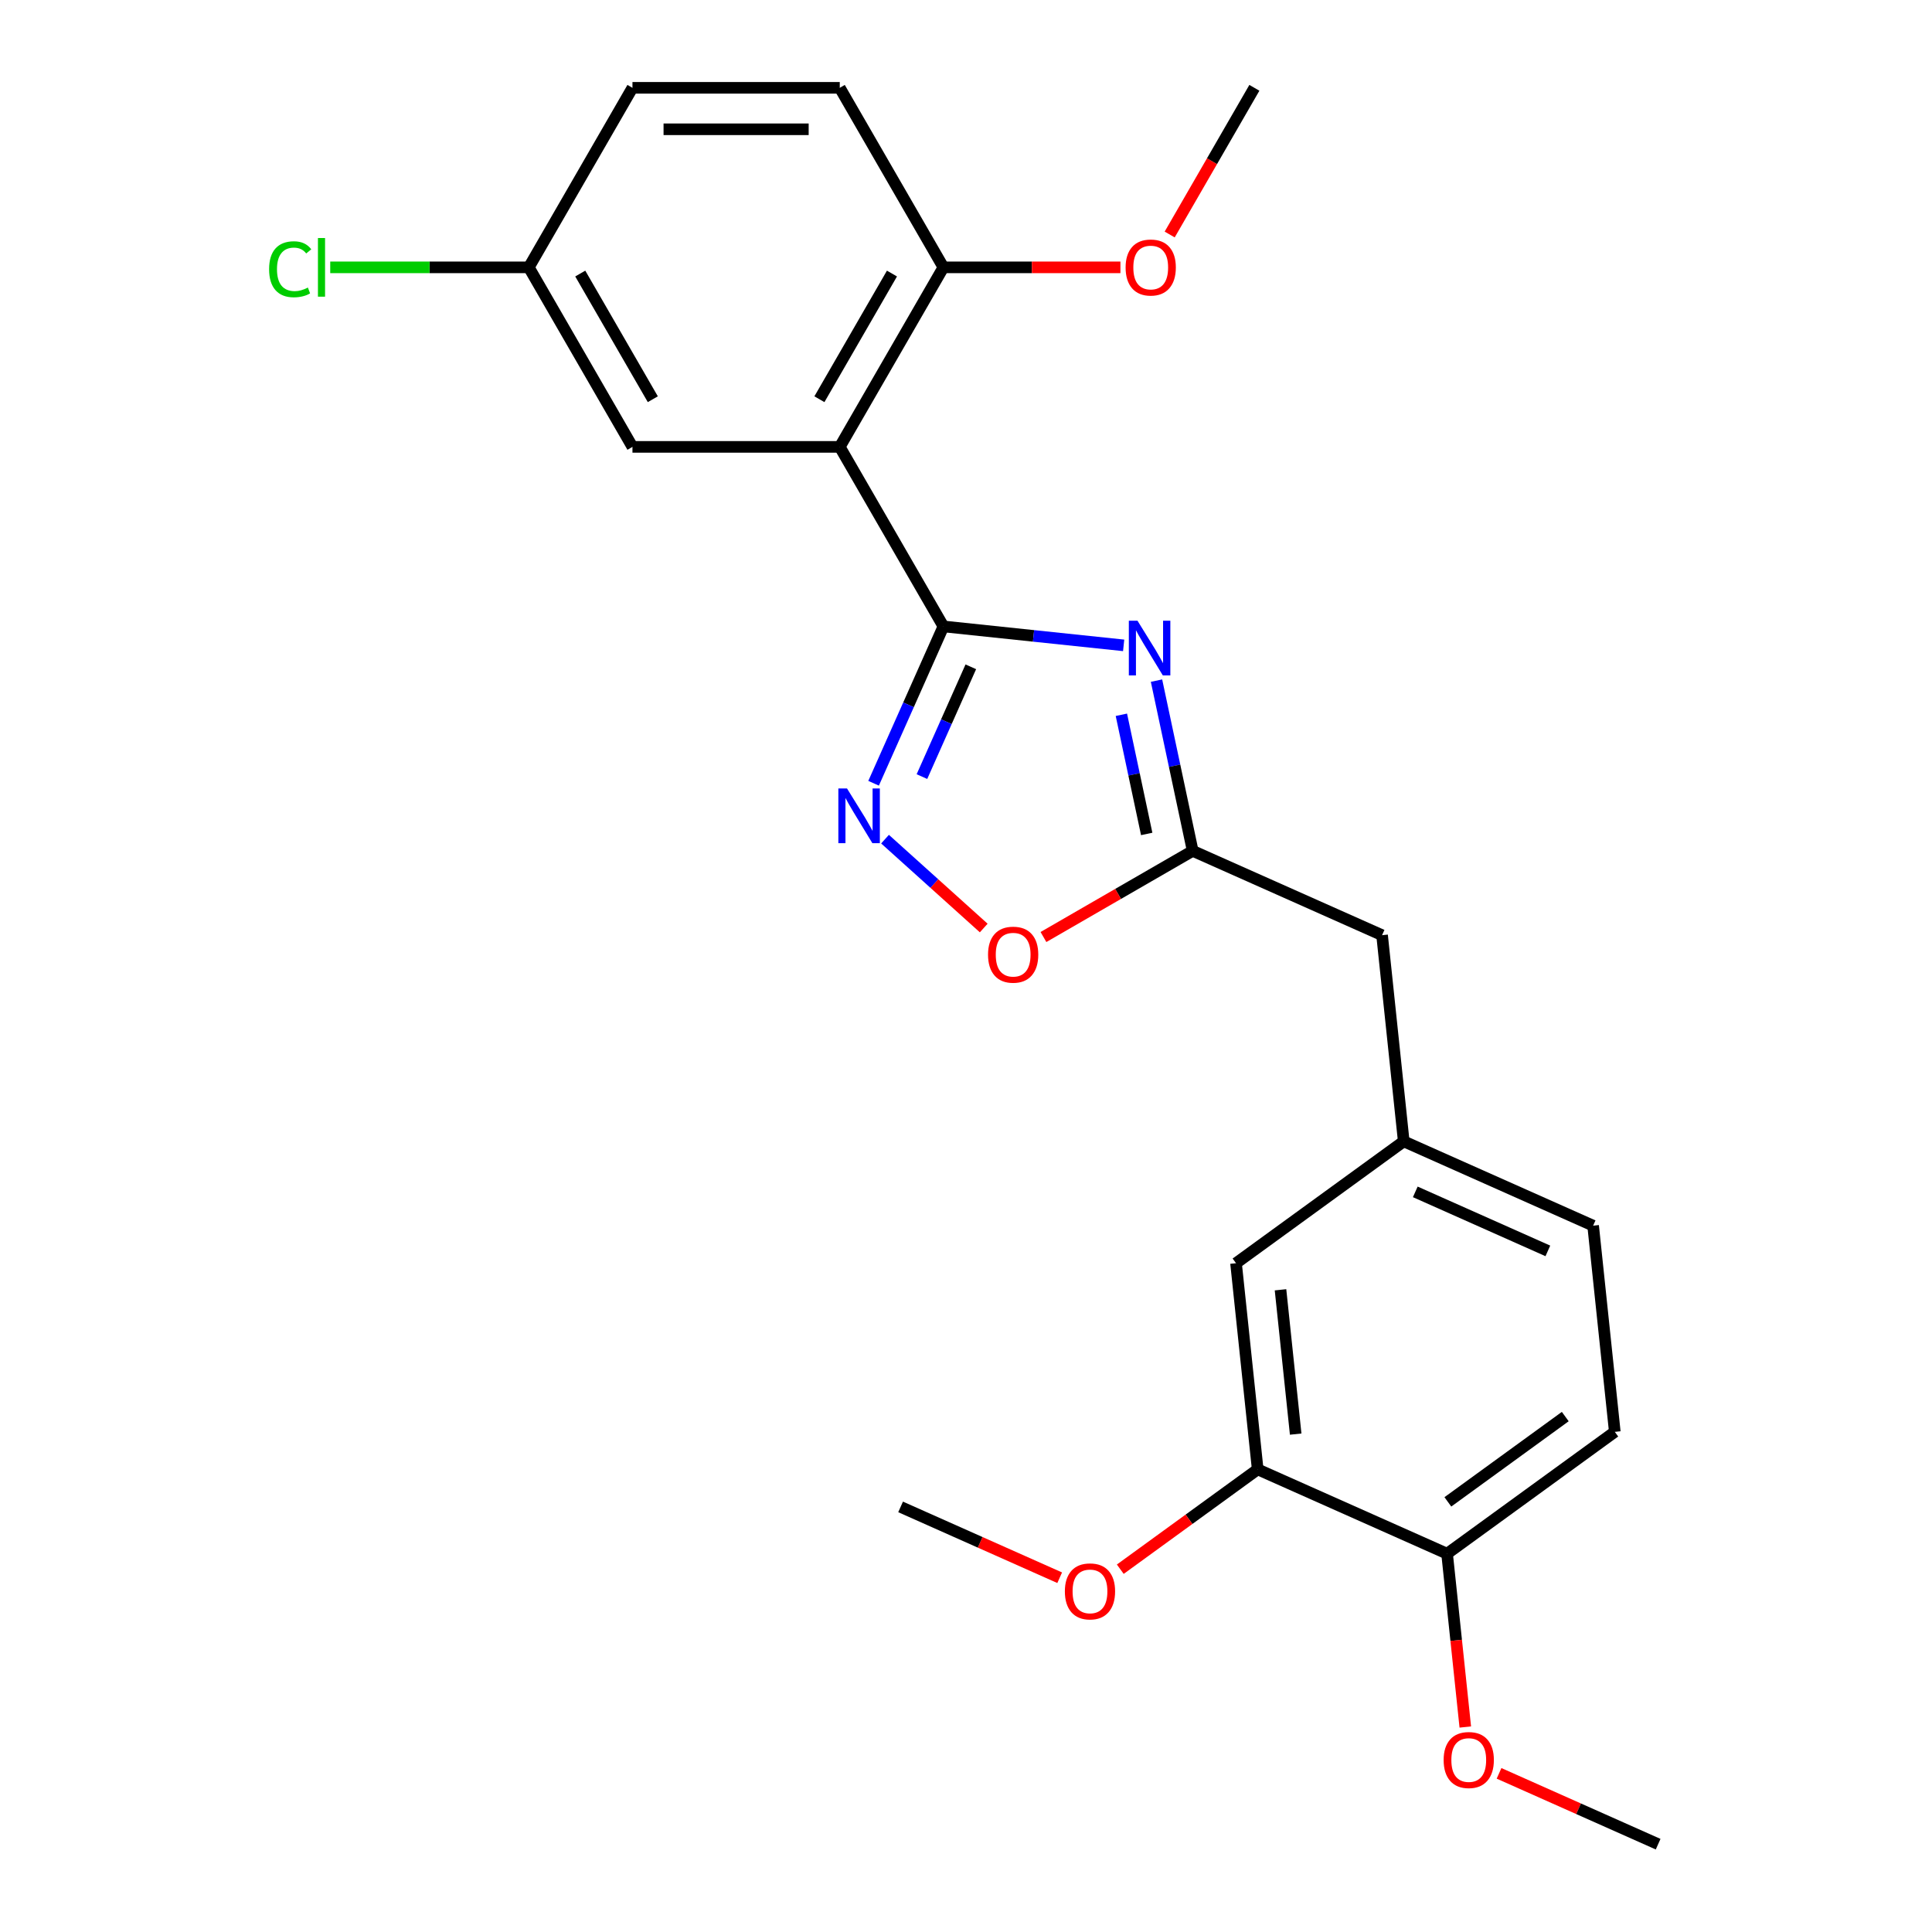 <?xml version='1.0' encoding='iso-8859-1'?>
<svg version='1.1' baseProfile='full'
              xmlns='http://www.w3.org/2000/svg'
                      xmlns:rdkit='http://www.rdkit.org/xml'
                      xmlns:xlink='http://www.w3.org/1999/xlink'
                  xml:space='preserve'
width='1000px' height='1000px' viewBox='0 0 1000 1000'>
<!-- END OF HEADER -->
<rect style='opacity:1.0;fill:#FFFFFF;stroke:none' width='1000' height='1000' x='0' y='0'> </rect>
<path class='bond-0' d='M 488.311,324.232 L 534.957,329.134' style='fill:none;fill-rule:evenodd;stroke:#000000;stroke-width:6px;stroke-linecap:butt;stroke-linejoin:miter;stroke-opacity:1' />
<path class='bond-0' d='M 534.957,329.134 L 581.602,334.037' style='fill:none;fill-rule:evenodd;stroke:#0000FF;stroke-width:6px;stroke-linecap:butt;stroke-linejoin:miter;stroke-opacity:1' />
<path class='bond-1' d='M 488.311,324.232 L 434.66,231.306' style='fill:none;fill-rule:evenodd;stroke:#000000;stroke-width:6px;stroke-linecap:butt;stroke-linejoin:miter;stroke-opacity:1' />
<path class='bond-2' d='M 488.311,324.232 L 470.239,364.823' style='fill:none;fill-rule:evenodd;stroke:#000000;stroke-width:6px;stroke-linecap:butt;stroke-linejoin:miter;stroke-opacity:1' />
<path class='bond-2' d='M 470.239,364.823 L 452.167,405.414' style='fill:none;fill-rule:evenodd;stroke:#0000FF;stroke-width:6px;stroke-linecap:butt;stroke-linejoin:miter;stroke-opacity:1' />
<path class='bond-2' d='M 502.494,345.138 L 489.844,373.551' style='fill:none;fill-rule:evenodd;stroke:#000000;stroke-width:6px;stroke-linecap:butt;stroke-linejoin:miter;stroke-opacity:1' />
<path class='bond-2' d='M 489.844,373.551 L 477.193,401.965' style='fill:none;fill-rule:evenodd;stroke:#0000FF;stroke-width:6px;stroke-linecap:butt;stroke-linejoin:miter;stroke-opacity:1' />
<path class='bond-3' d='M 598.605,352.29 L 607.969,396.347' style='fill:none;fill-rule:evenodd;stroke:#0000FF;stroke-width:6px;stroke-linecap:butt;stroke-linejoin:miter;stroke-opacity:1' />
<path class='bond-3' d='M 607.969,396.347 L 617.334,440.404' style='fill:none;fill-rule:evenodd;stroke:#000000;stroke-width:6px;stroke-linecap:butt;stroke-linejoin:miter;stroke-opacity:1' />
<path class='bond-3' d='M 580.423,369.969 L 586.978,400.809' style='fill:none;fill-rule:evenodd;stroke:#0000FF;stroke-width:6px;stroke-linecap:butt;stroke-linejoin:miter;stroke-opacity:1' />
<path class='bond-3' d='M 586.978,400.809 L 593.533,431.649' style='fill:none;fill-rule:evenodd;stroke:#000000;stroke-width:6px;stroke-linecap:butt;stroke-linejoin:miter;stroke-opacity:1' />
<path class='bond-5' d='M 434.66,231.306 L 488.311,138.38' style='fill:none;fill-rule:evenodd;stroke:#000000;stroke-width:6px;stroke-linecap:butt;stroke-linejoin:miter;stroke-opacity:1' />
<path class='bond-5' d='M 424.123,206.637 L 461.678,141.589' style='fill:none;fill-rule:evenodd;stroke:#000000;stroke-width:6px;stroke-linecap:butt;stroke-linejoin:miter;stroke-opacity:1' />
<path class='bond-7' d='M 434.66,231.306 L 327.359,231.306' style='fill:none;fill-rule:evenodd;stroke:#000000;stroke-width:6px;stroke-linecap:butt;stroke-linejoin:miter;stroke-opacity:1' />
<path class='bond-4' d='M 458.09,434.342 L 483.634,457.342' style='fill:none;fill-rule:evenodd;stroke:#0000FF;stroke-width:6px;stroke-linecap:butt;stroke-linejoin:miter;stroke-opacity:1' />
<path class='bond-4' d='M 483.634,457.342 L 509.177,480.341' style='fill:none;fill-rule:evenodd;stroke:#FF0000;stroke-width:6px;stroke-linecap:butt;stroke-linejoin:miter;stroke-opacity:1' />
<path class='bond-11' d='M 617.334,440.404 L 715.359,484.048' style='fill:none;fill-rule:evenodd;stroke:#000000;stroke-width:6px;stroke-linecap:butt;stroke-linejoin:miter;stroke-opacity:1' />
<path class='bond-24' d='M 617.334,440.404 L 578.712,462.703' style='fill:none;fill-rule:evenodd;stroke:#000000;stroke-width:6px;stroke-linecap:butt;stroke-linejoin:miter;stroke-opacity:1' />
<path class='bond-24' d='M 578.712,462.703 L 540.091,485.001' style='fill:none;fill-rule:evenodd;stroke:#FF0000;stroke-width:6px;stroke-linecap:butt;stroke-linejoin:miter;stroke-opacity:1' />
<path class='bond-12' d='M 488.311,138.38 L 434.66,45.455' style='fill:none;fill-rule:evenodd;stroke:#000000;stroke-width:6px;stroke-linecap:butt;stroke-linejoin:miter;stroke-opacity:1' />
<path class='bond-19' d='M 488.311,138.38 L 534.121,138.38' style='fill:none;fill-rule:evenodd;stroke:#000000;stroke-width:6px;stroke-linecap:butt;stroke-linejoin:miter;stroke-opacity:1' />
<path class='bond-19' d='M 534.121,138.38 L 579.93,138.38' style='fill:none;fill-rule:evenodd;stroke:#FF0000;stroke-width:6px;stroke-linecap:butt;stroke-linejoin:miter;stroke-opacity:1' />
<path class='bond-6' d='M 650.982,760.545 L 639.766,653.831' style='fill:none;fill-rule:evenodd;stroke:#000000;stroke-width:6px;stroke-linecap:butt;stroke-linejoin:miter;stroke-opacity:1' />
<path class='bond-6' d='M 670.642,742.295 L 662.791,667.595' style='fill:none;fill-rule:evenodd;stroke:#000000;stroke-width:6px;stroke-linecap:butt;stroke-linejoin:miter;stroke-opacity:1' />
<path class='bond-17' d='M 650.982,760.545 L 615.419,786.383' style='fill:none;fill-rule:evenodd;stroke:#000000;stroke-width:6px;stroke-linecap:butt;stroke-linejoin:miter;stroke-opacity:1' />
<path class='bond-17' d='M 615.419,786.383 L 579.856,812.221' style='fill:none;fill-rule:evenodd;stroke:#FF0000;stroke-width:6px;stroke-linecap:butt;stroke-linejoin:miter;stroke-opacity:1' />
<path class='bond-26' d='M 650.982,760.545 L 749.007,804.188' style='fill:none;fill-rule:evenodd;stroke:#000000;stroke-width:6px;stroke-linecap:butt;stroke-linejoin:miter;stroke-opacity:1' />
<path class='bond-14' d='M 327.359,231.306 L 273.708,138.38' style='fill:none;fill-rule:evenodd;stroke:#000000;stroke-width:6px;stroke-linecap:butt;stroke-linejoin:miter;stroke-opacity:1' />
<path class='bond-14' d='M 337.897,206.637 L 300.341,141.589' style='fill:none;fill-rule:evenodd;stroke:#000000;stroke-width:6px;stroke-linecap:butt;stroke-linejoin:miter;stroke-opacity:1' />
<path class='bond-8' d='M 749.007,804.188 L 835.815,741.118' style='fill:none;fill-rule:evenodd;stroke:#000000;stroke-width:6px;stroke-linecap:butt;stroke-linejoin:miter;stroke-opacity:1' />
<path class='bond-8' d='M 749.414,777.366 L 810.18,733.217' style='fill:none;fill-rule:evenodd;stroke:#000000;stroke-width:6px;stroke-linecap:butt;stroke-linejoin:miter;stroke-opacity:1' />
<path class='bond-20' d='M 749.007,804.188 L 753.721,849.044' style='fill:none;fill-rule:evenodd;stroke:#000000;stroke-width:6px;stroke-linecap:butt;stroke-linejoin:miter;stroke-opacity:1' />
<path class='bond-20' d='M 753.721,849.044 L 758.436,893.9' style='fill:none;fill-rule:evenodd;stroke:#FF0000;stroke-width:6px;stroke-linecap:butt;stroke-linejoin:miter;stroke-opacity:1' />
<path class='bond-9' d='M 639.766,653.831 L 726.575,590.761' style='fill:none;fill-rule:evenodd;stroke:#000000;stroke-width:6px;stroke-linecap:butt;stroke-linejoin:miter;stroke-opacity:1' />
<path class='bond-10' d='M 726.575,590.761 L 715.359,484.048' style='fill:none;fill-rule:evenodd;stroke:#000000;stroke-width:6px;stroke-linecap:butt;stroke-linejoin:miter;stroke-opacity:1' />
<path class='bond-15' d='M 726.575,590.761 L 824.599,634.405' style='fill:none;fill-rule:evenodd;stroke:#000000;stroke-width:6px;stroke-linecap:butt;stroke-linejoin:miter;stroke-opacity:1' />
<path class='bond-15' d='M 732.55,616.913 L 801.167,647.463' style='fill:none;fill-rule:evenodd;stroke:#000000;stroke-width:6px;stroke-linecap:butt;stroke-linejoin:miter;stroke-opacity:1' />
<path class='bond-25' d='M 434.66,45.455 L 327.359,45.455' style='fill:none;fill-rule:evenodd;stroke:#000000;stroke-width:6px;stroke-linecap:butt;stroke-linejoin:miter;stroke-opacity:1' />
<path class='bond-25' d='M 418.565,66.915 L 343.454,66.915' style='fill:none;fill-rule:evenodd;stroke:#000000;stroke-width:6px;stroke-linecap:butt;stroke-linejoin:miter;stroke-opacity:1' />
<path class='bond-13' d='M 835.815,741.118 L 824.599,634.405' style='fill:none;fill-rule:evenodd;stroke:#000000;stroke-width:6px;stroke-linecap:butt;stroke-linejoin:miter;stroke-opacity:1' />
<path class='bond-16' d='M 273.708,138.38 L 327.359,45.455' style='fill:none;fill-rule:evenodd;stroke:#000000;stroke-width:6px;stroke-linecap:butt;stroke-linejoin:miter;stroke-opacity:1' />
<path class='bond-18' d='M 273.708,138.38 L 222.319,138.38' style='fill:none;fill-rule:evenodd;stroke:#000000;stroke-width:6px;stroke-linecap:butt;stroke-linejoin:miter;stroke-opacity:1' />
<path class='bond-18' d='M 222.319,138.38 L 170.93,138.38' style='fill:none;fill-rule:evenodd;stroke:#00CC00;stroke-width:6px;stroke-linecap:butt;stroke-linejoin:miter;stroke-opacity:1' />
<path class='bond-21' d='M 548.491,816.633 L 507.32,798.302' style='fill:none;fill-rule:evenodd;stroke:#FF0000;stroke-width:6px;stroke-linecap:butt;stroke-linejoin:miter;stroke-opacity:1' />
<path class='bond-21' d='M 507.32,798.302 L 466.149,779.972' style='fill:none;fill-rule:evenodd;stroke:#000000;stroke-width:6px;stroke-linecap:butt;stroke-linejoin:miter;stroke-opacity:1' />
<path class='bond-22' d='M 605.429,121.378 L 627.346,83.416' style='fill:none;fill-rule:evenodd;stroke:#FF0000;stroke-width:6px;stroke-linecap:butt;stroke-linejoin:miter;stroke-opacity:1' />
<path class='bond-22' d='M 627.346,83.416 L 649.263,45.455' style='fill:none;fill-rule:evenodd;stroke:#000000;stroke-width:6px;stroke-linecap:butt;stroke-linejoin:miter;stroke-opacity:1' />
<path class='bond-23' d='M 775.905,917.884 L 817.076,936.215' style='fill:none;fill-rule:evenodd;stroke:#FF0000;stroke-width:6px;stroke-linecap:butt;stroke-linejoin:miter;stroke-opacity:1' />
<path class='bond-23' d='M 817.076,936.215 L 858.248,954.545' style='fill:none;fill-rule:evenodd;stroke:#000000;stroke-width:6px;stroke-linecap:butt;stroke-linejoin:miter;stroke-opacity:1' />
<path  class='atom-1' d='M 588.765 321.288
L 598.045 336.288
Q 598.965 337.768, 600.445 340.448
Q 601.925 343.128, 602.005 343.288
L 602.005 321.288
L 605.765 321.288
L 605.765 349.608
L 601.885 349.608
L 591.925 333.208
Q 590.765 331.288, 589.525 329.088
Q 588.325 326.888, 587.965 326.208
L 587.965 349.608
L 584.285 349.608
L 584.285 321.288
L 588.765 321.288
' fill='#0000FF'/>
<path  class='atom-3' d='M 438.408 408.096
L 447.688 423.096
Q 448.608 424.576, 450.088 427.256
Q 451.568 429.936, 451.648 430.096
L 451.648 408.096
L 455.408 408.096
L 455.408 436.416
L 451.528 436.416
L 441.568 420.016
Q 440.408 418.096, 439.168 415.896
Q 437.968 413.696, 437.608 413.016
L 437.608 436.416
L 433.928 436.416
L 433.928 408.096
L 438.408 408.096
' fill='#0000FF'/>
<path  class='atom-5' d='M 511.408 494.135
Q 511.408 487.335, 514.768 483.535
Q 518.128 479.735, 524.408 479.735
Q 530.688 479.735, 534.048 483.535
Q 537.408 487.335, 537.408 494.135
Q 537.408 501.015, 534.008 504.935
Q 530.608 508.815, 524.408 508.815
Q 518.168 508.815, 514.768 504.935
Q 511.408 501.055, 511.408 494.135
M 524.408 505.615
Q 528.728 505.615, 531.048 502.735
Q 533.408 499.815, 533.408 494.135
Q 533.408 488.575, 531.048 485.775
Q 528.728 482.935, 524.408 482.935
Q 520.088 482.935, 517.728 485.735
Q 515.408 488.535, 515.408 494.135
Q 515.408 499.855, 517.728 502.735
Q 520.088 505.615, 524.408 505.615
' fill='#FF0000'/>
<path  class='atom-18' d='M 551.173 823.695
Q 551.173 816.895, 554.533 813.095
Q 557.893 809.295, 564.173 809.295
Q 570.453 809.295, 573.813 813.095
Q 577.173 816.895, 577.173 823.695
Q 577.173 830.575, 573.773 834.495
Q 570.373 838.375, 564.173 838.375
Q 557.933 838.375, 554.533 834.495
Q 551.173 830.615, 551.173 823.695
M 564.173 835.175
Q 568.493 835.175, 570.813 832.295
Q 573.173 829.375, 573.173 823.695
Q 573.173 818.135, 570.813 815.335
Q 568.493 812.495, 564.173 812.495
Q 559.853 812.495, 557.493 815.295
Q 555.173 818.095, 555.173 823.695
Q 555.173 829.415, 557.493 832.295
Q 559.853 835.175, 564.173 835.175
' fill='#FF0000'/>
<path  class='atom-19' d='M 139.287 139.36
Q 139.287 132.32, 142.567 128.64
Q 145.887 124.92, 152.167 124.92
Q 158.007 124.92, 161.127 129.04
L 158.487 131.2
Q 156.207 128.2, 152.167 128.2
Q 147.887 128.2, 145.607 131.08
Q 143.367 133.92, 143.367 139.36
Q 143.367 144.96, 145.687 147.84
Q 148.047 150.72, 152.607 150.72
Q 155.727 150.72, 159.367 148.84
L 160.487 151.84
Q 159.007 152.8, 156.767 153.36
Q 154.527 153.92, 152.047 153.92
Q 145.887 153.92, 142.567 150.16
Q 139.287 146.4, 139.287 139.36
' fill='#00CC00'/>
<path  class='atom-19' d='M 164.567 123.2
L 168.247 123.2
L 168.247 153.56
L 164.567 153.56
L 164.567 123.2
' fill='#00CC00'/>
<path  class='atom-20' d='M 582.613 138.46
Q 582.613 131.66, 585.973 127.86
Q 589.333 124.06, 595.613 124.06
Q 601.893 124.06, 605.253 127.86
Q 608.613 131.66, 608.613 138.46
Q 608.613 145.34, 605.213 149.26
Q 601.813 153.14, 595.613 153.14
Q 589.373 153.14, 585.973 149.26
Q 582.613 145.38, 582.613 138.46
M 595.613 149.94
Q 599.933 149.94, 602.253 147.06
Q 604.613 144.14, 604.613 138.46
Q 604.613 132.9, 602.253 130.1
Q 599.933 127.26, 595.613 127.26
Q 591.293 127.26, 588.933 130.06
Q 586.613 132.86, 586.613 138.46
Q 586.613 144.18, 588.933 147.06
Q 591.293 149.94, 595.613 149.94
' fill='#FF0000'/>
<path  class='atom-21' d='M 747.223 910.982
Q 747.223 904.182, 750.583 900.382
Q 753.943 896.582, 760.223 896.582
Q 766.503 896.582, 769.863 900.382
Q 773.223 904.182, 773.223 910.982
Q 773.223 917.862, 769.823 921.782
Q 766.423 925.662, 760.223 925.662
Q 753.983 925.662, 750.583 921.782
Q 747.223 917.902, 747.223 910.982
M 760.223 922.462
Q 764.543 922.462, 766.863 919.582
Q 769.223 916.662, 769.223 910.982
Q 769.223 905.422, 766.863 902.622
Q 764.543 899.782, 760.223 899.782
Q 755.903 899.782, 753.543 902.582
Q 751.223 905.382, 751.223 910.982
Q 751.223 916.702, 753.543 919.582
Q 755.903 922.462, 760.223 922.462
' fill='#FF0000'/>
</svg>
